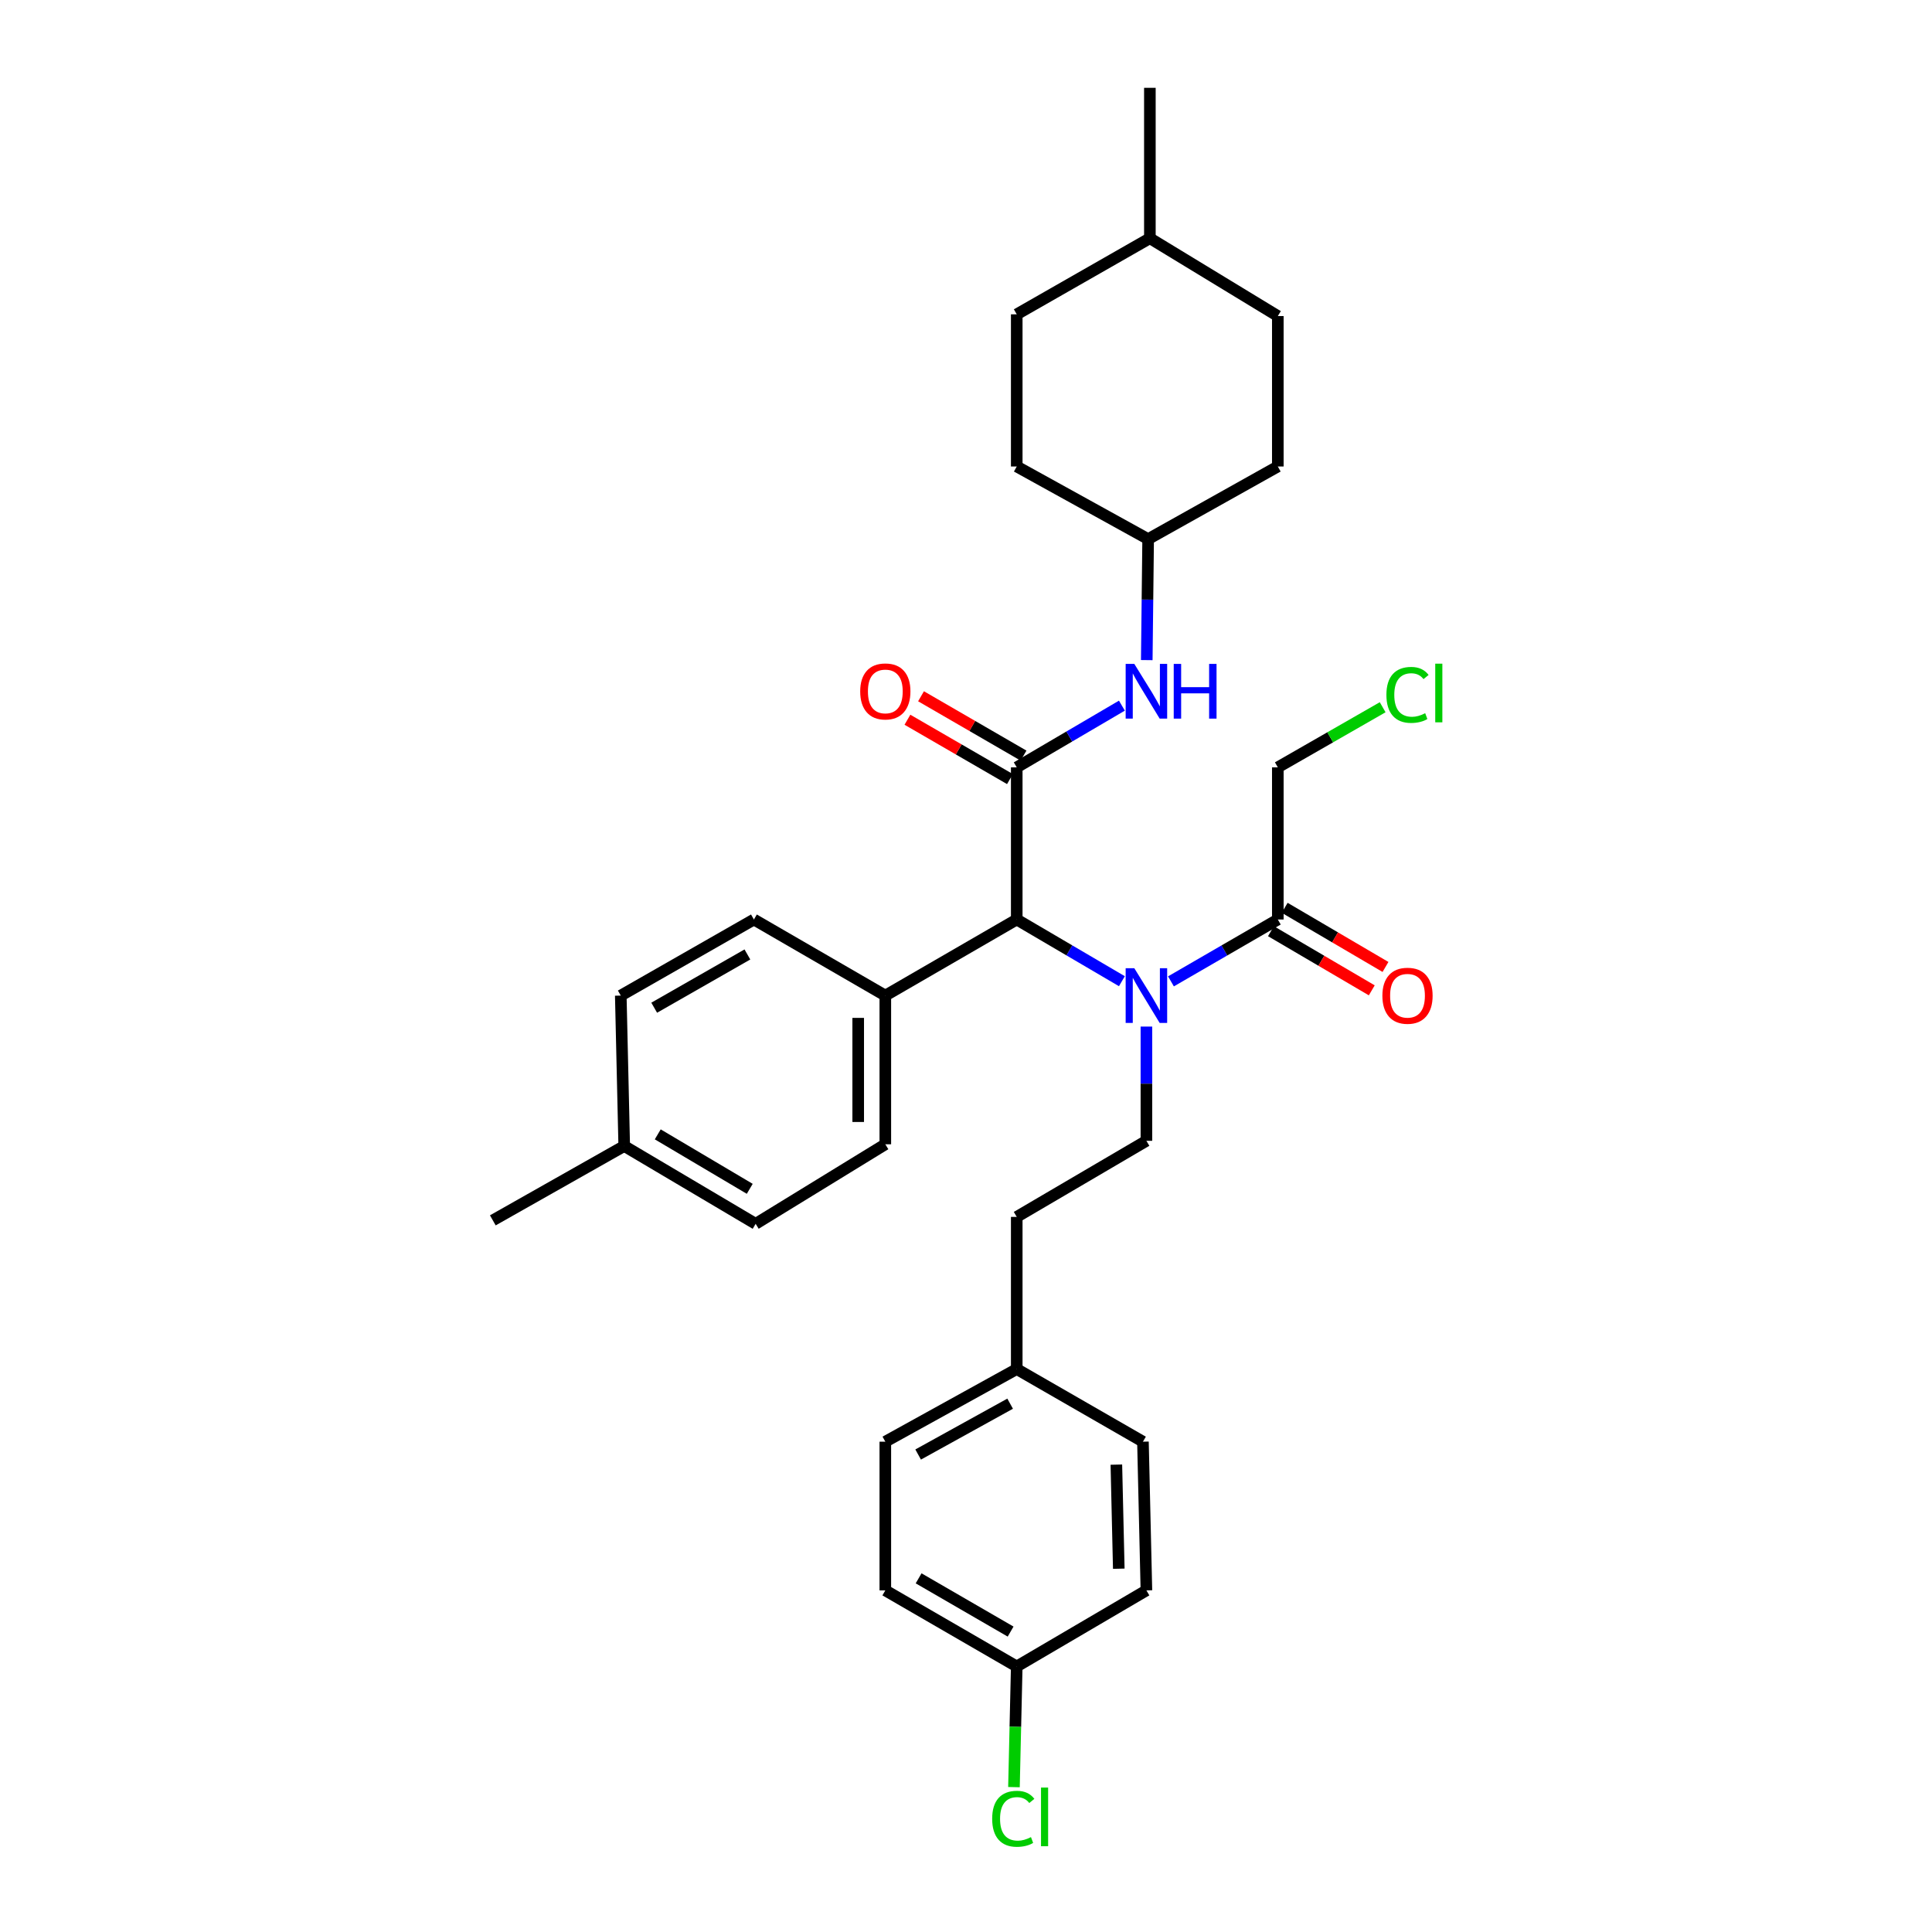 <?xml version='1.0' encoding='iso-8859-1'?>
<svg version='1.1' baseProfile='full'
              xmlns='http://www.w3.org/2000/svg'
                      xmlns:rdkit='http://www.rdkit.org/xml'
                      xmlns:xlink='http://www.w3.org/1999/xlink'
                  xml:space='preserve'
width='1000px' height='1000px' viewBox='0 0 1000 1000'>
<!-- END OF HEADER -->
<rect style='opacity:1.0;fill:#FFFFFF;stroke:none' width='1000' height='1000' x='0' y='0'> </rect>
<path class='bond-0' d='M 526.262,397.176 L 526.262,475.934' style='fill:none;fill-rule:evenodd;stroke:#000000;stroke-width:6px;stroke-linecap:butt;stroke-linejoin:miter;stroke-opacity:1' />
<path class='bond-1' d='M 526.262,397.176 L 553.478,381.208' style='fill:none;fill-rule:evenodd;stroke:#000000;stroke-width:6px;stroke-linecap:butt;stroke-linejoin:miter;stroke-opacity:1' />
<path class='bond-1' d='M 553.478,381.208 L 580.694,365.24' style='fill:none;fill-rule:evenodd;stroke:#0000FF;stroke-width:6px;stroke-linecap:butt;stroke-linejoin:miter;stroke-opacity:1' />
<path class='bond-2' d='M 529.777,391.104 L 503.248,375.746' style='fill:none;fill-rule:evenodd;stroke:#000000;stroke-width:6px;stroke-linecap:butt;stroke-linejoin:miter;stroke-opacity:1' />
<path class='bond-2' d='M 503.248,375.746 L 476.719,360.388' style='fill:none;fill-rule:evenodd;stroke:#FF0000;stroke-width:6px;stroke-linecap:butt;stroke-linejoin:miter;stroke-opacity:1' />
<path class='bond-2' d='M 522.746,403.249 L 496.217,387.891' style='fill:none;fill-rule:evenodd;stroke:#000000;stroke-width:6px;stroke-linecap:butt;stroke-linejoin:miter;stroke-opacity:1' />
<path class='bond-2' d='M 496.217,387.891 L 469.688,372.533' style='fill:none;fill-rule:evenodd;stroke:#FF0000;stroke-width:6px;stroke-linecap:butt;stroke-linejoin:miter;stroke-opacity:1' />
<path class='bond-3' d='M 580.694,507.871 L 553.478,491.903' style='fill:none;fill-rule:evenodd;stroke:#0000FF;stroke-width:6px;stroke-linecap:butt;stroke-linejoin:miter;stroke-opacity:1' />
<path class='bond-3' d='M 553.478,491.903 L 526.262,475.934' style='fill:none;fill-rule:evenodd;stroke:#000000;stroke-width:6px;stroke-linecap:butt;stroke-linejoin:miter;stroke-opacity:1' />
<path class='bond-4' d='M 606.085,507.958 L 633.74,491.946' style='fill:none;fill-rule:evenodd;stroke:#0000FF;stroke-width:6px;stroke-linecap:butt;stroke-linejoin:miter;stroke-opacity:1' />
<path class='bond-4' d='M 633.74,491.946 L 661.395,475.934' style='fill:none;fill-rule:evenodd;stroke:#000000;stroke-width:6px;stroke-linecap:butt;stroke-linejoin:miter;stroke-opacity:1' />
<path class='bond-5' d='M 593.38,531.353 L 593.38,560.919' style='fill:none;fill-rule:evenodd;stroke:#0000FF;stroke-width:6px;stroke-linecap:butt;stroke-linejoin:miter;stroke-opacity:1' />
<path class='bond-5' d='M 593.38,560.919 L 593.38,590.485' style='fill:none;fill-rule:evenodd;stroke:#000000;stroke-width:6px;stroke-linecap:butt;stroke-linejoin:miter;stroke-opacity:1' />
<path class='bond-6' d='M 526.262,475.934 L 458.239,515.313' style='fill:none;fill-rule:evenodd;stroke:#000000;stroke-width:6px;stroke-linecap:butt;stroke-linejoin:miter;stroke-opacity:1' />
<path class='bond-7' d='M 657.844,481.986 L 683.934,497.292' style='fill:none;fill-rule:evenodd;stroke:#000000;stroke-width:6px;stroke-linecap:butt;stroke-linejoin:miter;stroke-opacity:1' />
<path class='bond-7' d='M 683.934,497.292 L 710.025,512.598' style='fill:none;fill-rule:evenodd;stroke:#FF0000;stroke-width:6px;stroke-linecap:butt;stroke-linejoin:miter;stroke-opacity:1' />
<path class='bond-7' d='M 664.945,469.882 L 691.035,485.188' style='fill:none;fill-rule:evenodd;stroke:#000000;stroke-width:6px;stroke-linecap:butt;stroke-linejoin:miter;stroke-opacity:1' />
<path class='bond-7' d='M 691.035,485.188 L 717.125,500.494' style='fill:none;fill-rule:evenodd;stroke:#FF0000;stroke-width:6px;stroke-linecap:butt;stroke-linejoin:miter;stroke-opacity:1' />
<path class='bond-8' d='M 661.395,475.934 L 661.395,397.176' style='fill:none;fill-rule:evenodd;stroke:#000000;stroke-width:6px;stroke-linecap:butt;stroke-linejoin:miter;stroke-opacity:1' />
<path class='bond-9' d='M 593.563,341.668 L 593.92,310.354' style='fill:none;fill-rule:evenodd;stroke:#0000FF;stroke-width:6px;stroke-linecap:butt;stroke-linejoin:miter;stroke-opacity:1' />
<path class='bond-9' d='M 593.92,310.354 L 594.276,279.039' style='fill:none;fill-rule:evenodd;stroke:#000000;stroke-width:6px;stroke-linecap:butt;stroke-linejoin:miter;stroke-opacity:1' />
<path class='bond-10' d='M 593.38,590.485 L 526.262,629.864' style='fill:none;fill-rule:evenodd;stroke:#000000;stroke-width:6px;stroke-linecap:butt;stroke-linejoin:miter;stroke-opacity:1' />
<path class='bond-11' d='M 458.239,515.313 L 458.239,592.278' style='fill:none;fill-rule:evenodd;stroke:#000000;stroke-width:6px;stroke-linecap:butt;stroke-linejoin:miter;stroke-opacity:1' />
<path class='bond-11' d='M 444.206,526.858 L 444.206,580.734' style='fill:none;fill-rule:evenodd;stroke:#000000;stroke-width:6px;stroke-linecap:butt;stroke-linejoin:miter;stroke-opacity:1' />
<path class='bond-12' d='M 458.239,515.313 L 390.224,475.934' style='fill:none;fill-rule:evenodd;stroke:#000000;stroke-width:6px;stroke-linecap:butt;stroke-linejoin:miter;stroke-opacity:1' />
<path class='bond-13' d='M 458.239,592.278 L 391.121,633.451' style='fill:none;fill-rule:evenodd;stroke:#000000;stroke-width:6px;stroke-linecap:butt;stroke-linejoin:miter;stroke-opacity:1' />
<path class='bond-14' d='M 390.224,475.934 L 321.313,515.313' style='fill:none;fill-rule:evenodd;stroke:#000000;stroke-width:6px;stroke-linecap:butt;stroke-linejoin:miter;stroke-opacity:1' />
<path class='bond-14' d='M 386.85,494.025 L 338.612,521.591' style='fill:none;fill-rule:evenodd;stroke:#000000;stroke-width:6px;stroke-linecap:butt;stroke-linejoin:miter;stroke-opacity:1' />
<path class='bond-15' d='M 594.276,279.039 L 661.395,241.453' style='fill:none;fill-rule:evenodd;stroke:#000000;stroke-width:6px;stroke-linecap:butt;stroke-linejoin:miter;stroke-opacity:1' />
<path class='bond-16' d='M 594.276,279.039 L 526.262,241.453' style='fill:none;fill-rule:evenodd;stroke:#000000;stroke-width:6px;stroke-linecap:butt;stroke-linejoin:miter;stroke-opacity:1' />
<path class='bond-17' d='M 526.262,629.864 L 526.262,708.622' style='fill:none;fill-rule:evenodd;stroke:#000000;stroke-width:6px;stroke-linecap:butt;stroke-linejoin:miter;stroke-opacity:1' />
<path class='bond-18' d='M 526.262,862.56 L 458.239,823.181' style='fill:none;fill-rule:evenodd;stroke:#000000;stroke-width:6px;stroke-linecap:butt;stroke-linejoin:miter;stroke-opacity:1' />
<path class='bond-18' d='M 523.089,844.508 L 475.473,816.943' style='fill:none;fill-rule:evenodd;stroke:#000000;stroke-width:6px;stroke-linecap:butt;stroke-linejoin:miter;stroke-opacity:1' />
<path class='bond-19' d='M 526.262,862.56 L 525.542,893.787' style='fill:none;fill-rule:evenodd;stroke:#000000;stroke-width:6px;stroke-linecap:butt;stroke-linejoin:miter;stroke-opacity:1' />
<path class='bond-19' d='M 525.542,893.787 L 524.823,925.014' style='fill:none;fill-rule:evenodd;stroke:#00CC00;stroke-width:6px;stroke-linecap:butt;stroke-linejoin:miter;stroke-opacity:1' />
<path class='bond-20' d='M 526.262,862.56 L 593.38,823.181' style='fill:none;fill-rule:evenodd;stroke:#000000;stroke-width:6px;stroke-linecap:butt;stroke-linejoin:miter;stroke-opacity:1' />
<path class='bond-21' d='M 526.262,708.622 L 591.587,746.216' style='fill:none;fill-rule:evenodd;stroke:#000000;stroke-width:6px;stroke-linecap:butt;stroke-linejoin:miter;stroke-opacity:1' />
<path class='bond-22' d='M 526.262,708.622 L 458.239,746.216' style='fill:none;fill-rule:evenodd;stroke:#000000;stroke-width:6px;stroke-linecap:butt;stroke-linejoin:miter;stroke-opacity:1' />
<path class='bond-22' d='M 522.846,726.544 L 475.23,752.859' style='fill:none;fill-rule:evenodd;stroke:#000000;stroke-width:6px;stroke-linecap:butt;stroke-linejoin:miter;stroke-opacity:1' />
<path class='bond-23' d='M 391.121,633.451 L 323.098,593.175' style='fill:none;fill-rule:evenodd;stroke:#000000;stroke-width:6px;stroke-linecap:butt;stroke-linejoin:miter;stroke-opacity:1' />
<path class='bond-23' d='M 388.067,615.334 L 340.451,587.141' style='fill:none;fill-rule:evenodd;stroke:#000000;stroke-width:6px;stroke-linecap:butt;stroke-linejoin:miter;stroke-opacity:1' />
<path class='bond-24' d='M 321.313,515.313 L 323.098,593.175' style='fill:none;fill-rule:evenodd;stroke:#000000;stroke-width:6px;stroke-linecap:butt;stroke-linejoin:miter;stroke-opacity:1' />
<path class='bond-25' d='M 323.098,593.175 L 255.083,631.657' style='fill:none;fill-rule:evenodd;stroke:#000000;stroke-width:6px;stroke-linecap:butt;stroke-linejoin:miter;stroke-opacity:1' />
<path class='bond-26' d='M 661.395,397.176 L 688.53,381.62' style='fill:none;fill-rule:evenodd;stroke:#000000;stroke-width:6px;stroke-linecap:butt;stroke-linejoin:miter;stroke-opacity:1' />
<path class='bond-26' d='M 688.53,381.62 L 715.666,366.063' style='fill:none;fill-rule:evenodd;stroke:#00CC00;stroke-width:6px;stroke-linecap:butt;stroke-linejoin:miter;stroke-opacity:1' />
<path class='bond-27' d='M 593.38,823.181 L 591.587,746.216' style='fill:none;fill-rule:evenodd;stroke:#000000;stroke-width:6px;stroke-linecap:butt;stroke-linejoin:miter;stroke-opacity:1' />
<path class='bond-27' d='M 579.081,811.963 L 577.826,758.088' style='fill:none;fill-rule:evenodd;stroke:#000000;stroke-width:6px;stroke-linecap:butt;stroke-linejoin:miter;stroke-opacity:1' />
<path class='bond-28' d='M 458.239,823.181 L 458.239,746.216' style='fill:none;fill-rule:evenodd;stroke:#000000;stroke-width:6px;stroke-linecap:butt;stroke-linejoin:miter;stroke-opacity:1' />
<path class='bond-29' d='M 661.395,241.453 L 661.395,163.592' style='fill:none;fill-rule:evenodd;stroke:#000000;stroke-width:6px;stroke-linecap:butt;stroke-linejoin:miter;stroke-opacity:1' />
<path class='bond-30' d='M 526.262,241.453 L 526.262,162.695' style='fill:none;fill-rule:evenodd;stroke:#000000;stroke-width:6px;stroke-linecap:butt;stroke-linejoin:miter;stroke-opacity:1' />
<path class='bond-31' d='M 526.262,162.695 L 595.173,123.316' style='fill:none;fill-rule:evenodd;stroke:#000000;stroke-width:6px;stroke-linecap:butt;stroke-linejoin:miter;stroke-opacity:1' />
<path class='bond-32' d='M 661.395,163.592 L 595.173,123.316' style='fill:none;fill-rule:evenodd;stroke:#000000;stroke-width:6px;stroke-linecap:butt;stroke-linejoin:miter;stroke-opacity:1' />
<path class='bond-33' d='M 595.173,123.316 L 595.173,45.455' style='fill:none;fill-rule:evenodd;stroke:#000000;stroke-width:6px;stroke-linecap:butt;stroke-linejoin:miter;stroke-opacity:1' />
<path  class='atom-1' d='M 587.12 501.153
L 596.4 516.153
Q 597.32 517.633, 598.8 520.313
Q 600.28 522.993, 600.36 523.153
L 600.36 501.153
L 604.12 501.153
L 604.12 529.473
L 600.24 529.473
L 590.28 513.073
Q 589.12 511.153, 587.88 508.953
Q 586.68 506.753, 586.32 506.073
L 586.32 529.473
L 582.64 529.473
L 582.64 501.153
L 587.12 501.153
' fill='#0000FF'/>
<path  class='atom-4' d='M 587.12 343.637
L 596.4 358.637
Q 597.32 360.117, 598.8 362.797
Q 600.28 365.477, 600.36 365.637
L 600.36 343.637
L 604.12 343.637
L 604.12 371.957
L 600.24 371.957
L 590.28 355.557
Q 589.12 353.637, 587.88 351.437
Q 586.68 349.237, 586.32 348.557
L 586.32 371.957
L 582.64 371.957
L 582.64 343.637
L 587.12 343.637
' fill='#0000FF'/>
<path  class='atom-4' d='M 607.52 343.637
L 611.36 343.637
L 611.36 355.677
L 625.84 355.677
L 625.84 343.637
L 629.68 343.637
L 629.68 371.957
L 625.84 371.957
L 625.84 358.877
L 611.36 358.877
L 611.36 371.957
L 607.52 371.957
L 607.52 343.637
' fill='#0000FF'/>
<path  class='atom-6' d='M 445.239 357.877
Q 445.239 351.077, 448.599 347.277
Q 451.959 343.477, 458.239 343.477
Q 464.519 343.477, 467.879 347.277
Q 471.239 351.077, 471.239 357.877
Q 471.239 364.757, 467.839 368.677
Q 464.439 372.557, 458.239 372.557
Q 451.999 372.557, 448.599 368.677
Q 445.239 364.797, 445.239 357.877
M 458.239 369.357
Q 462.559 369.357, 464.879 366.477
Q 467.239 363.557, 467.239 357.877
Q 467.239 352.317, 464.879 349.517
Q 462.559 346.677, 458.239 346.677
Q 453.919 346.677, 451.559 349.477
Q 449.239 352.277, 449.239 357.877
Q 449.239 363.597, 451.559 366.477
Q 453.919 369.357, 458.239 369.357
' fill='#FF0000'/>
<path  class='atom-8' d='M 715.521 515.393
Q 715.521 508.593, 718.881 504.793
Q 722.241 500.993, 728.521 500.993
Q 734.801 500.993, 738.161 504.793
Q 741.521 508.593, 741.521 515.393
Q 741.521 522.273, 738.121 526.193
Q 734.721 530.073, 728.521 530.073
Q 722.281 530.073, 718.881 526.193
Q 715.521 522.313, 715.521 515.393
M 728.521 526.873
Q 732.841 526.873, 735.161 523.993
Q 737.521 521.073, 737.521 515.393
Q 737.521 509.833, 735.161 507.033
Q 732.841 504.193, 728.521 504.193
Q 724.201 504.193, 721.841 506.993
Q 719.521 509.793, 719.521 515.393
Q 719.521 521.113, 721.841 523.993
Q 724.201 526.873, 728.521 526.873
' fill='#FF0000'/>
<path  class='atom-18' d='M 513.548 941.402
Q 513.548 934.362, 516.828 930.682
Q 520.148 926.962, 526.428 926.962
Q 532.268 926.962, 535.388 931.082
L 532.748 933.242
Q 530.468 930.242, 526.428 930.242
Q 522.148 930.242, 519.868 933.122
Q 517.628 935.962, 517.628 941.402
Q 517.628 947.002, 519.948 949.882
Q 522.308 952.762, 526.868 952.762
Q 529.988 952.762, 533.628 950.882
L 534.748 953.882
Q 533.268 954.842, 531.028 955.402
Q 528.788 955.962, 526.308 955.962
Q 520.148 955.962, 516.828 952.202
Q 513.548 948.442, 513.548 941.402
' fill='#00CC00'/>
<path  class='atom-18' d='M 538.828 925.242
L 542.508 925.242
L 542.508 955.602
L 538.828 955.602
L 538.828 925.242
' fill='#00CC00'/>
<path  class='atom-26' d='M 717.601 359.674
Q 717.601 352.634, 720.881 348.954
Q 724.201 345.234, 730.481 345.234
Q 736.321 345.234, 739.441 349.354
L 736.801 351.514
Q 734.521 348.514, 730.481 348.514
Q 726.201 348.514, 723.921 351.394
Q 721.681 354.234, 721.681 359.674
Q 721.681 365.274, 724.001 368.154
Q 726.361 371.034, 730.921 371.034
Q 734.041 371.034, 737.681 369.154
L 738.801 372.154
Q 737.321 373.114, 735.081 373.674
Q 732.841 374.234, 730.361 374.234
Q 724.201 374.234, 720.881 370.474
Q 717.601 366.714, 717.601 359.674
' fill='#00CC00'/>
<path  class='atom-26' d='M 742.881 343.514
L 746.561 343.514
L 746.561 373.874
L 742.881 373.874
L 742.881 343.514
' fill='#00CC00'/>
</svg>
